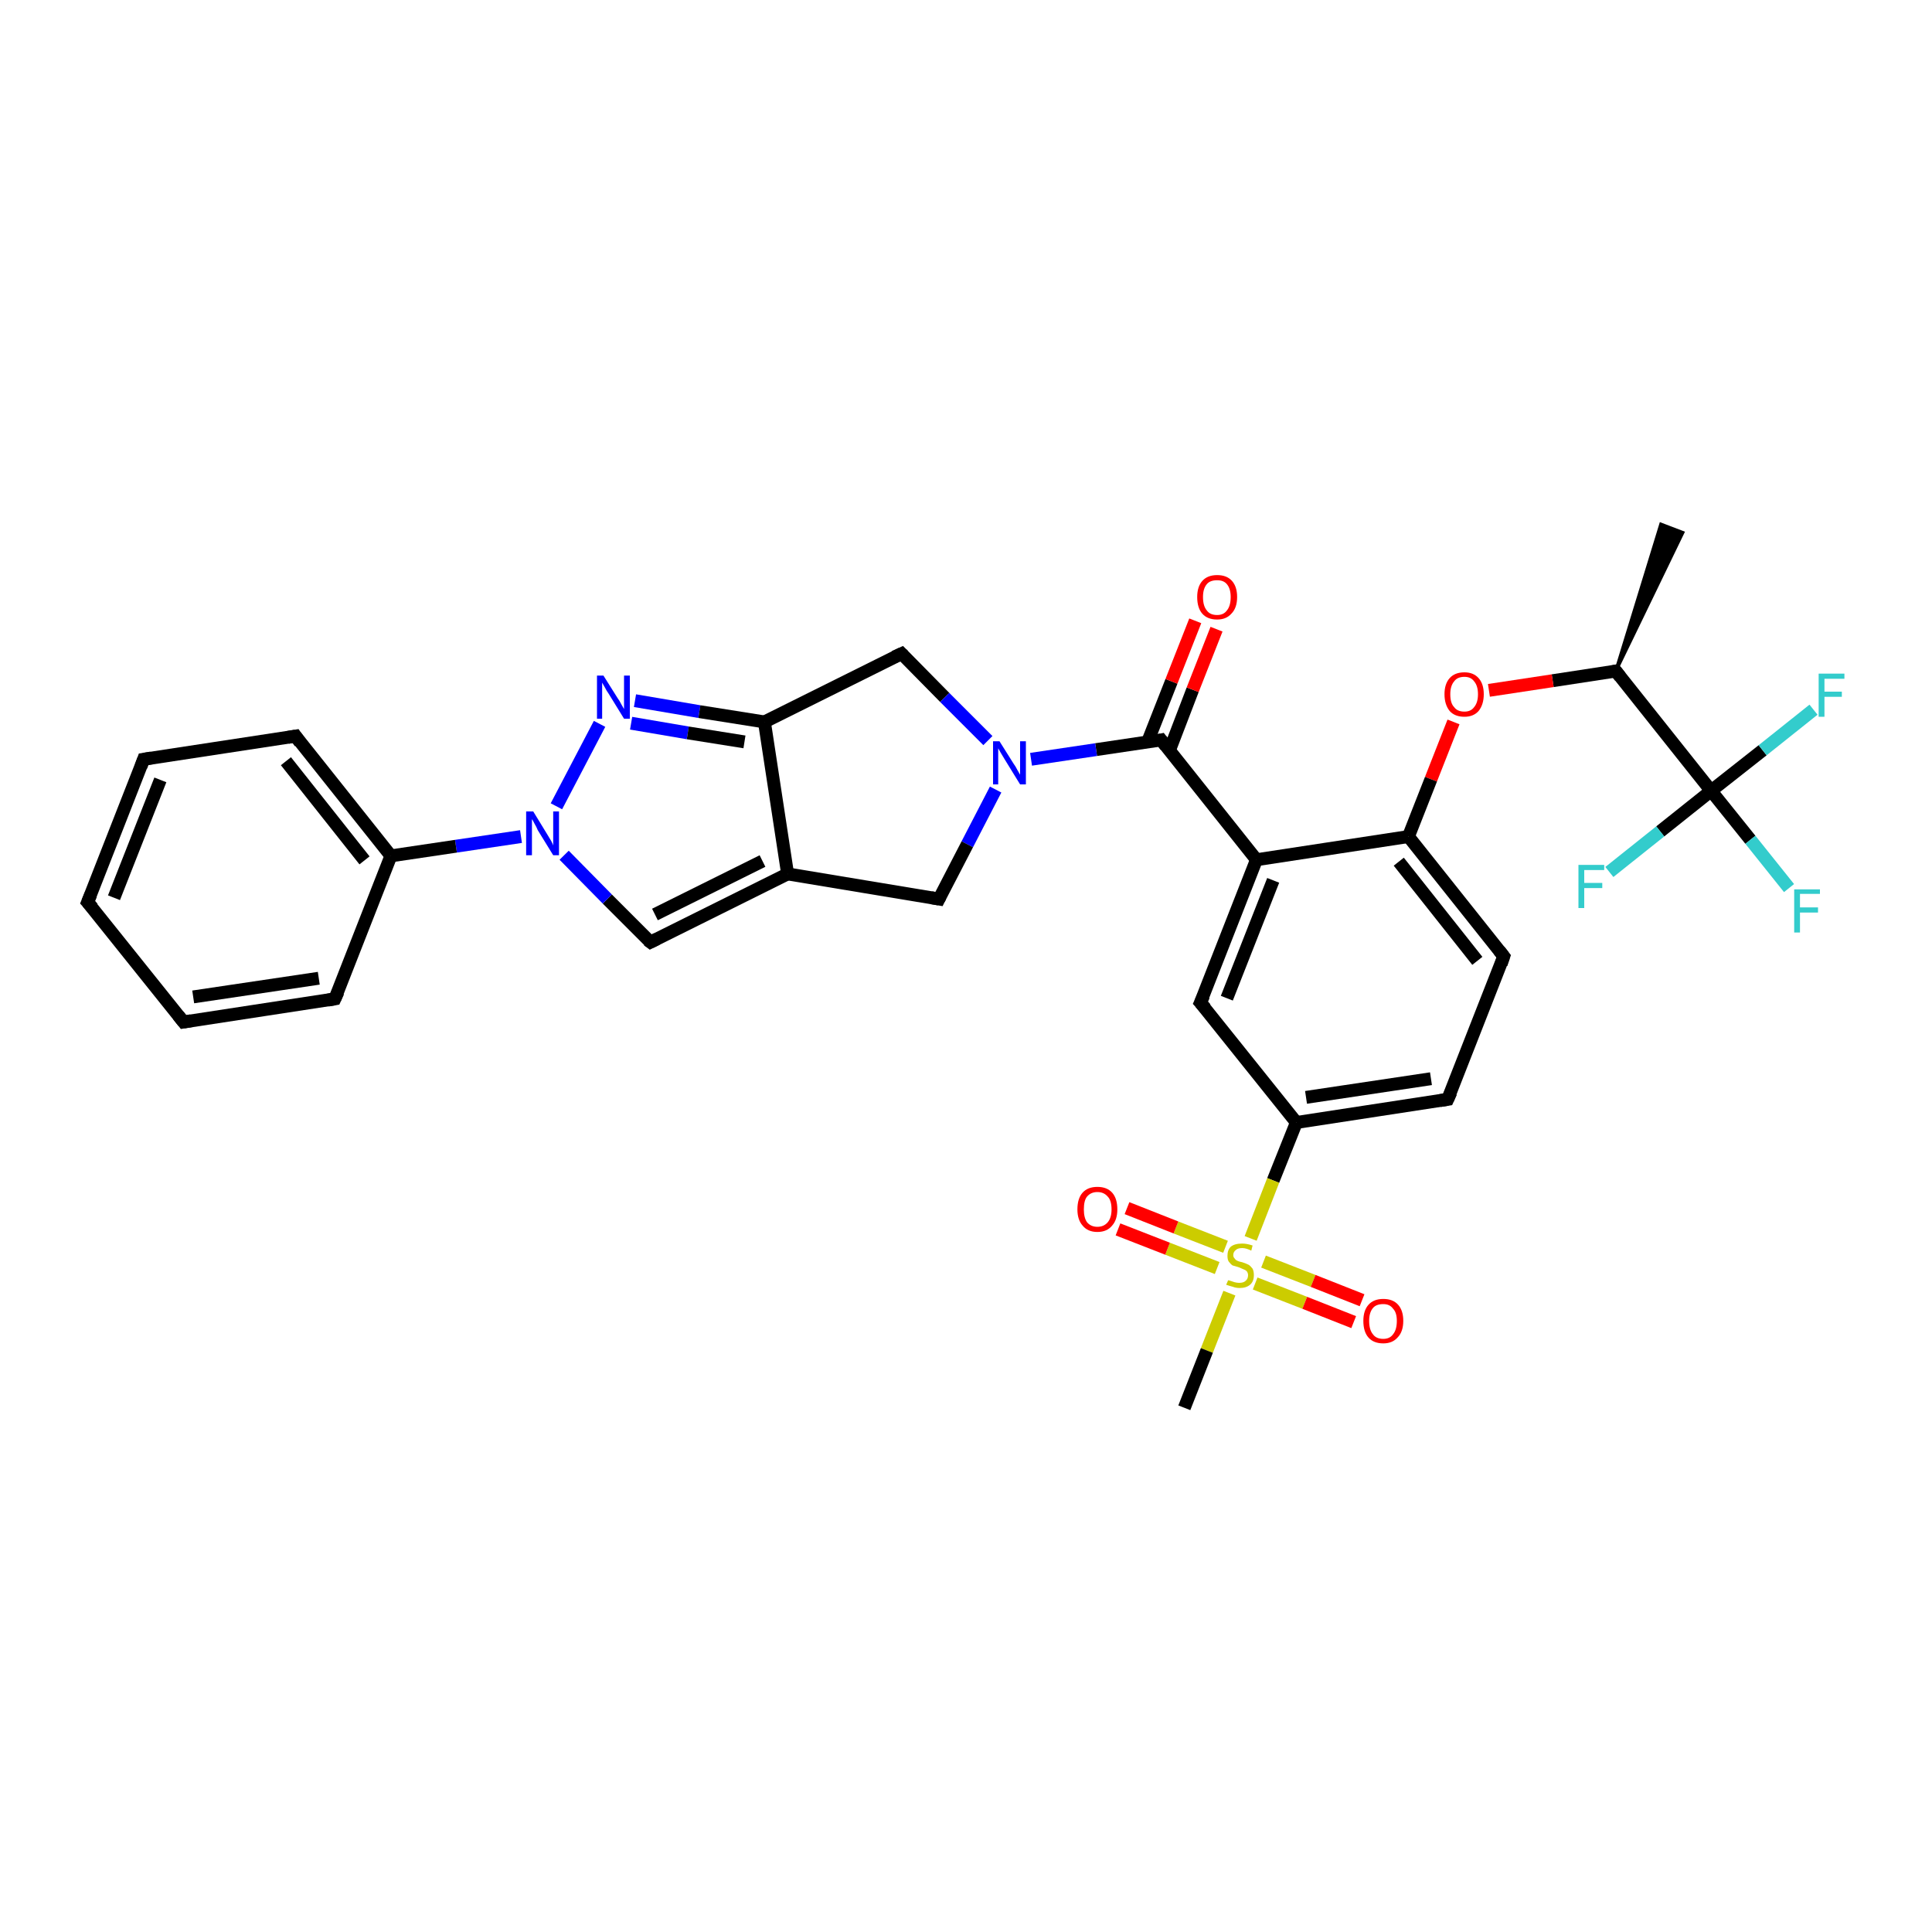 <?xml version='1.0' encoding='iso-8859-1'?>
<svg version='1.1' baseProfile='full'
              xmlns='http://www.w3.org/2000/svg'
                      xmlns:rdkit='http://www.rdkit.org/xml'
                      xmlns:xlink='http://www.w3.org/1999/xlink'
                  xml:space='preserve'
width='300px' height='300px' viewBox='0 0 300 300'>
<!-- END OF HEADER -->
<rect style='opacity:1.0;fill:#FFFFFF;stroke:none' width='300.0' height='300.0' x='0.0' y='0.0'> </rect>
<path class='bond-0 atom-1 atom-0' d='M 250.9,104.2 L 257.9,81.4 L 261.3,82.7 Z' style='fill:#000000;fill-rule:evenodd;fill-opacity:1;stroke:#000000;stroke-width:0.5px;stroke-linecap:butt;stroke-linejoin:miter;stroke-opacity:1;' />
<path class='bond-1 atom-1 atom-2' d='M 250.9,104.2 L 241.1,105.7' style='fill:none;fill-rule:evenodd;stroke:#000000;stroke-width:2.0px;stroke-linecap:butt;stroke-linejoin:miter;stroke-opacity:1' />
<path class='bond-1 atom-1 atom-2' d='M 241.1,105.7 L 231.2,107.2' style='fill:none;fill-rule:evenodd;stroke:#FF0000;stroke-width:2.0px;stroke-linecap:butt;stroke-linejoin:miter;stroke-opacity:1' />
<path class='bond-2 atom-2 atom-3' d='M 225.7,112.1 L 222.2,121.0' style='fill:none;fill-rule:evenodd;stroke:#FF0000;stroke-width:2.0px;stroke-linecap:butt;stroke-linejoin:miter;stroke-opacity:1' />
<path class='bond-2 atom-2 atom-3' d='M 222.2,121.0 L 218.7,129.9' style='fill:none;fill-rule:evenodd;stroke:#000000;stroke-width:2.0px;stroke-linecap:butt;stroke-linejoin:miter;stroke-opacity:1' />
<path class='bond-3 atom-3 atom-4' d='M 218.7,129.9 L 233.5,148.5' style='fill:none;fill-rule:evenodd;stroke:#000000;stroke-width:2.0px;stroke-linecap:butt;stroke-linejoin:miter;stroke-opacity:1' />
<path class='bond-3 atom-3 atom-4' d='M 217.2,133.8 L 229.4,149.2' style='fill:none;fill-rule:evenodd;stroke:#000000;stroke-width:2.0px;stroke-linecap:butt;stroke-linejoin:miter;stroke-opacity:1' />
<path class='bond-4 atom-4 atom-5' d='M 233.5,148.5 L 224.8,170.7' style='fill:none;fill-rule:evenodd;stroke:#000000;stroke-width:2.0px;stroke-linecap:butt;stroke-linejoin:miter;stroke-opacity:1' />
<path class='bond-5 atom-5 atom-6' d='M 224.8,170.7 L 201.3,174.3' style='fill:none;fill-rule:evenodd;stroke:#000000;stroke-width:2.0px;stroke-linecap:butt;stroke-linejoin:miter;stroke-opacity:1' />
<path class='bond-5 atom-5 atom-6' d='M 222.2,167.5 L 202.8,170.4' style='fill:none;fill-rule:evenodd;stroke:#000000;stroke-width:2.0px;stroke-linecap:butt;stroke-linejoin:miter;stroke-opacity:1' />
<path class='bond-6 atom-6 atom-7' d='M 201.3,174.3 L 186.4,155.7' style='fill:none;fill-rule:evenodd;stroke:#000000;stroke-width:2.0px;stroke-linecap:butt;stroke-linejoin:miter;stroke-opacity:1' />
<path class='bond-7 atom-7 atom-8' d='M 186.4,155.7 L 195.1,133.5' style='fill:none;fill-rule:evenodd;stroke:#000000;stroke-width:2.0px;stroke-linecap:butt;stroke-linejoin:miter;stroke-opacity:1' />
<path class='bond-7 atom-7 atom-8' d='M 190.5,155.0 L 197.7,136.7' style='fill:none;fill-rule:evenodd;stroke:#000000;stroke-width:2.0px;stroke-linecap:butt;stroke-linejoin:miter;stroke-opacity:1' />
<path class='bond-8 atom-8 atom-9' d='M 195.1,133.5 L 180.3,114.9' style='fill:none;fill-rule:evenodd;stroke:#000000;stroke-width:2.0px;stroke-linecap:butt;stroke-linejoin:miter;stroke-opacity:1' />
<path class='bond-9 atom-9 atom-10' d='M 181.6,116.5 L 185.2,107.1' style='fill:none;fill-rule:evenodd;stroke:#000000;stroke-width:2.0px;stroke-linecap:butt;stroke-linejoin:miter;stroke-opacity:1' />
<path class='bond-9 atom-9 atom-10' d='M 185.2,107.1 L 188.9,97.7' style='fill:none;fill-rule:evenodd;stroke:#FF0000;stroke-width:2.0px;stroke-linecap:butt;stroke-linejoin:miter;stroke-opacity:1' />
<path class='bond-9 atom-9 atom-10' d='M 178.2,115.2 L 181.9,105.8' style='fill:none;fill-rule:evenodd;stroke:#000000;stroke-width:2.0px;stroke-linecap:butt;stroke-linejoin:miter;stroke-opacity:1' />
<path class='bond-9 atom-9 atom-10' d='M 181.9,105.8 L 185.6,96.4' style='fill:none;fill-rule:evenodd;stroke:#FF0000;stroke-width:2.0px;stroke-linecap:butt;stroke-linejoin:miter;stroke-opacity:1' />
<path class='bond-10 atom-9 atom-11' d='M 180.3,114.9 L 170.2,116.4' style='fill:none;fill-rule:evenodd;stroke:#000000;stroke-width:2.0px;stroke-linecap:butt;stroke-linejoin:miter;stroke-opacity:1' />
<path class='bond-10 atom-9 atom-11' d='M 170.2,116.4 L 160.1,117.9' style='fill:none;fill-rule:evenodd;stroke:#0000FF;stroke-width:2.0px;stroke-linecap:butt;stroke-linejoin:miter;stroke-opacity:1' />
<path class='bond-11 atom-11 atom-12' d='M 154.6,122.6 L 150.2,131.1' style='fill:none;fill-rule:evenodd;stroke:#0000FF;stroke-width:2.0px;stroke-linecap:butt;stroke-linejoin:miter;stroke-opacity:1' />
<path class='bond-11 atom-11 atom-12' d='M 150.2,131.1 L 145.8,139.6' style='fill:none;fill-rule:evenodd;stroke:#000000;stroke-width:2.0px;stroke-linecap:butt;stroke-linejoin:miter;stroke-opacity:1' />
<path class='bond-12 atom-12 atom-13' d='M 145.8,139.6 L 122.3,135.7' style='fill:none;fill-rule:evenodd;stroke:#000000;stroke-width:2.0px;stroke-linecap:butt;stroke-linejoin:miter;stroke-opacity:1' />
<path class='bond-13 atom-13 atom-14' d='M 122.3,135.7 L 101.0,146.3' style='fill:none;fill-rule:evenodd;stroke:#000000;stroke-width:2.0px;stroke-linecap:butt;stroke-linejoin:miter;stroke-opacity:1' />
<path class='bond-13 atom-13 atom-14' d='M 118.4,133.7 L 101.7,142.0' style='fill:none;fill-rule:evenodd;stroke:#000000;stroke-width:2.0px;stroke-linecap:butt;stroke-linejoin:miter;stroke-opacity:1' />
<path class='bond-14 atom-14 atom-15' d='M 101.0,146.3 L 94.3,139.6' style='fill:none;fill-rule:evenodd;stroke:#000000;stroke-width:2.0px;stroke-linecap:butt;stroke-linejoin:miter;stroke-opacity:1' />
<path class='bond-14 atom-14 atom-15' d='M 94.3,139.6 L 87.6,132.8' style='fill:none;fill-rule:evenodd;stroke:#0000FF;stroke-width:2.0px;stroke-linecap:butt;stroke-linejoin:miter;stroke-opacity:1' />
<path class='bond-15 atom-15 atom-16' d='M 86.4,125.2 L 93.1,112.4' style='fill:none;fill-rule:evenodd;stroke:#0000FF;stroke-width:2.0px;stroke-linecap:butt;stroke-linejoin:miter;stroke-opacity:1' />
<path class='bond-16 atom-16 atom-17' d='M 98.6,108.8 L 108.6,110.5' style='fill:none;fill-rule:evenodd;stroke:#0000FF;stroke-width:2.0px;stroke-linecap:butt;stroke-linejoin:miter;stroke-opacity:1' />
<path class='bond-16 atom-16 atom-17' d='M 108.6,110.5 L 118.7,112.1' style='fill:none;fill-rule:evenodd;stroke:#000000;stroke-width:2.0px;stroke-linecap:butt;stroke-linejoin:miter;stroke-opacity:1' />
<path class='bond-16 atom-16 atom-17' d='M 98.0,112.3 L 106.8,113.8' style='fill:none;fill-rule:evenodd;stroke:#0000FF;stroke-width:2.0px;stroke-linecap:butt;stroke-linejoin:miter;stroke-opacity:1' />
<path class='bond-16 atom-16 atom-17' d='M 106.8,113.8 L 115.6,115.2' style='fill:none;fill-rule:evenodd;stroke:#000000;stroke-width:2.0px;stroke-linecap:butt;stroke-linejoin:miter;stroke-opacity:1' />
<path class='bond-17 atom-17 atom-18' d='M 118.7,112.1 L 140.0,101.5' style='fill:none;fill-rule:evenodd;stroke:#000000;stroke-width:2.0px;stroke-linecap:butt;stroke-linejoin:miter;stroke-opacity:1' />
<path class='bond-18 atom-15 atom-19' d='M 80.9,129.9 L 70.8,131.4' style='fill:none;fill-rule:evenodd;stroke:#0000FF;stroke-width:2.0px;stroke-linecap:butt;stroke-linejoin:miter;stroke-opacity:1' />
<path class='bond-18 atom-15 atom-19' d='M 70.8,131.4 L 60.7,132.9' style='fill:none;fill-rule:evenodd;stroke:#000000;stroke-width:2.0px;stroke-linecap:butt;stroke-linejoin:miter;stroke-opacity:1' />
<path class='bond-19 atom-19 atom-20' d='M 60.7,132.9 L 45.9,114.3' style='fill:none;fill-rule:evenodd;stroke:#000000;stroke-width:2.0px;stroke-linecap:butt;stroke-linejoin:miter;stroke-opacity:1' />
<path class='bond-19 atom-19 atom-20' d='M 56.6,133.6 L 44.4,118.2' style='fill:none;fill-rule:evenodd;stroke:#000000;stroke-width:2.0px;stroke-linecap:butt;stroke-linejoin:miter;stroke-opacity:1' />
<path class='bond-20 atom-20 atom-21' d='M 45.9,114.3 L 22.3,117.9' style='fill:none;fill-rule:evenodd;stroke:#000000;stroke-width:2.0px;stroke-linecap:butt;stroke-linejoin:miter;stroke-opacity:1' />
<path class='bond-21 atom-21 atom-22' d='M 22.3,117.9 L 13.6,140.1' style='fill:none;fill-rule:evenodd;stroke:#000000;stroke-width:2.0px;stroke-linecap:butt;stroke-linejoin:miter;stroke-opacity:1' />
<path class='bond-21 atom-21 atom-22' d='M 24.9,121.1 L 17.7,139.4' style='fill:none;fill-rule:evenodd;stroke:#000000;stroke-width:2.0px;stroke-linecap:butt;stroke-linejoin:miter;stroke-opacity:1' />
<path class='bond-22 atom-22 atom-23' d='M 13.6,140.1 L 28.5,158.7' style='fill:none;fill-rule:evenodd;stroke:#000000;stroke-width:2.0px;stroke-linecap:butt;stroke-linejoin:miter;stroke-opacity:1' />
<path class='bond-23 atom-23 atom-24' d='M 28.5,158.7 L 52.0,155.1' style='fill:none;fill-rule:evenodd;stroke:#000000;stroke-width:2.0px;stroke-linecap:butt;stroke-linejoin:miter;stroke-opacity:1' />
<path class='bond-23 atom-23 atom-24' d='M 30.0,154.8 L 49.5,151.9' style='fill:none;fill-rule:evenodd;stroke:#000000;stroke-width:2.0px;stroke-linecap:butt;stroke-linejoin:miter;stroke-opacity:1' />
<path class='bond-24 atom-6 atom-25' d='M 201.3,174.3 L 197.7,183.3' style='fill:none;fill-rule:evenodd;stroke:#000000;stroke-width:2.0px;stroke-linecap:butt;stroke-linejoin:miter;stroke-opacity:1' />
<path class='bond-24 atom-6 atom-25' d='M 197.7,183.3 L 194.2,192.3' style='fill:none;fill-rule:evenodd;stroke:#CCCC00;stroke-width:2.0px;stroke-linecap:butt;stroke-linejoin:miter;stroke-opacity:1' />
<path class='bond-25 atom-25 atom-26' d='M 190.9,200.8 L 187.4,209.7' style='fill:none;fill-rule:evenodd;stroke:#CCCC00;stroke-width:2.0px;stroke-linecap:butt;stroke-linejoin:miter;stroke-opacity:1' />
<path class='bond-25 atom-25 atom-26' d='M 187.4,209.7 L 183.9,218.6' style='fill:none;fill-rule:evenodd;stroke:#000000;stroke-width:2.0px;stroke-linecap:butt;stroke-linejoin:miter;stroke-opacity:1' />
<path class='bond-26 atom-25 atom-27' d='M 194.9,199.3 L 202.6,202.3' style='fill:none;fill-rule:evenodd;stroke:#CCCC00;stroke-width:2.0px;stroke-linecap:butt;stroke-linejoin:miter;stroke-opacity:1' />
<path class='bond-26 atom-25 atom-27' d='M 202.6,202.3 L 210.2,205.3' style='fill:none;fill-rule:evenodd;stroke:#FF0000;stroke-width:2.0px;stroke-linecap:butt;stroke-linejoin:miter;stroke-opacity:1' />
<path class='bond-26 atom-25 atom-27' d='M 196.2,195.9 L 203.9,198.9' style='fill:none;fill-rule:evenodd;stroke:#CCCC00;stroke-width:2.0px;stroke-linecap:butt;stroke-linejoin:miter;stroke-opacity:1' />
<path class='bond-26 atom-25 atom-27' d='M 203.9,198.9 L 211.5,201.9' style='fill:none;fill-rule:evenodd;stroke:#FF0000;stroke-width:2.0px;stroke-linecap:butt;stroke-linejoin:miter;stroke-opacity:1' />
<path class='bond-27 atom-25 atom-28' d='M 190.3,193.6 L 182.6,190.6' style='fill:none;fill-rule:evenodd;stroke:#CCCC00;stroke-width:2.0px;stroke-linecap:butt;stroke-linejoin:miter;stroke-opacity:1' />
<path class='bond-27 atom-25 atom-28' d='M 182.6,190.6 L 175.0,187.6' style='fill:none;fill-rule:evenodd;stroke:#FF0000;stroke-width:2.0px;stroke-linecap:butt;stroke-linejoin:miter;stroke-opacity:1' />
<path class='bond-27 atom-25 atom-28' d='M 189.0,196.9 L 181.3,193.9' style='fill:none;fill-rule:evenodd;stroke:#CCCC00;stroke-width:2.0px;stroke-linecap:butt;stroke-linejoin:miter;stroke-opacity:1' />
<path class='bond-27 atom-25 atom-28' d='M 181.3,193.9 L 173.6,190.9' style='fill:none;fill-rule:evenodd;stroke:#FF0000;stroke-width:2.0px;stroke-linecap:butt;stroke-linejoin:miter;stroke-opacity:1' />
<path class='bond-28 atom-1 atom-29' d='M 250.9,104.2 L 265.7,122.8' style='fill:none;fill-rule:evenodd;stroke:#000000;stroke-width:2.0px;stroke-linecap:butt;stroke-linejoin:miter;stroke-opacity:1' />
<path class='bond-29 atom-29 atom-30' d='M 265.7,122.8 L 271.8,130.4' style='fill:none;fill-rule:evenodd;stroke:#000000;stroke-width:2.0px;stroke-linecap:butt;stroke-linejoin:miter;stroke-opacity:1' />
<path class='bond-29 atom-29 atom-30' d='M 271.8,130.4 L 277.8,137.9' style='fill:none;fill-rule:evenodd;stroke:#33CCCC;stroke-width:2.0px;stroke-linecap:butt;stroke-linejoin:miter;stroke-opacity:1' />
<path class='bond-30 atom-29 atom-31' d='M 265.7,122.8 L 273.7,116.5' style='fill:none;fill-rule:evenodd;stroke:#000000;stroke-width:2.0px;stroke-linecap:butt;stroke-linejoin:miter;stroke-opacity:1' />
<path class='bond-30 atom-29 atom-31' d='M 273.7,116.5 L 281.6,110.2' style='fill:none;fill-rule:evenodd;stroke:#33CCCC;stroke-width:2.0px;stroke-linecap:butt;stroke-linejoin:miter;stroke-opacity:1' />
<path class='bond-31 atom-29 atom-32' d='M 265.7,122.8 L 257.8,129.1' style='fill:none;fill-rule:evenodd;stroke:#000000;stroke-width:2.0px;stroke-linecap:butt;stroke-linejoin:miter;stroke-opacity:1' />
<path class='bond-31 atom-29 atom-32' d='M 257.8,129.1 L 249.9,135.4' style='fill:none;fill-rule:evenodd;stroke:#33CCCC;stroke-width:2.0px;stroke-linecap:butt;stroke-linejoin:miter;stroke-opacity:1' />
<path class='bond-32 atom-8 atom-3' d='M 195.1,133.5 L 218.7,129.9' style='fill:none;fill-rule:evenodd;stroke:#000000;stroke-width:2.0px;stroke-linecap:butt;stroke-linejoin:miter;stroke-opacity:1' />
<path class='bond-33 atom-18 atom-11' d='M 140.0,101.5 L 146.7,108.3' style='fill:none;fill-rule:evenodd;stroke:#000000;stroke-width:2.0px;stroke-linecap:butt;stroke-linejoin:miter;stroke-opacity:1' />
<path class='bond-33 atom-18 atom-11' d='M 146.7,108.3 L 153.4,115.0' style='fill:none;fill-rule:evenodd;stroke:#0000FF;stroke-width:2.0px;stroke-linecap:butt;stroke-linejoin:miter;stroke-opacity:1' />
<path class='bond-34 atom-24 atom-19' d='M 52.0,155.1 L 60.7,132.9' style='fill:none;fill-rule:evenodd;stroke:#000000;stroke-width:2.0px;stroke-linecap:butt;stroke-linejoin:miter;stroke-opacity:1' />
<path class='bond-35 atom-17 atom-13' d='M 118.7,112.1 L 122.3,135.7' style='fill:none;fill-rule:evenodd;stroke:#000000;stroke-width:2.0px;stroke-linecap:butt;stroke-linejoin:miter;stroke-opacity:1' />
<path d='M 250.4,104.3 L 250.9,104.2 L 251.6,105.1' style='fill:none;stroke:#000000;stroke-width:2.0px;stroke-linecap:butt;stroke-linejoin:miter;stroke-opacity:1;' />
<path d='M 232.8,147.6 L 233.5,148.5 L 233.1,149.7' style='fill:none;stroke:#000000;stroke-width:2.0px;stroke-linecap:butt;stroke-linejoin:miter;stroke-opacity:1;' />
<path d='M 225.3,169.6 L 224.8,170.7 L 223.6,170.9' style='fill:none;stroke:#000000;stroke-width:2.0px;stroke-linecap:butt;stroke-linejoin:miter;stroke-opacity:1;' />
<path d='M 187.2,156.6 L 186.4,155.7 L 186.9,154.6' style='fill:none;stroke:#000000;stroke-width:2.0px;stroke-linecap:butt;stroke-linejoin:miter;stroke-opacity:1;' />
<path d='M 181.0,115.8 L 180.3,114.9 L 179.8,115.0' style='fill:none;stroke:#000000;stroke-width:2.0px;stroke-linecap:butt;stroke-linejoin:miter;stroke-opacity:1;' />
<path d='M 146.0,139.2 L 145.8,139.6 L 144.6,139.4' style='fill:none;stroke:#000000;stroke-width:2.0px;stroke-linecap:butt;stroke-linejoin:miter;stroke-opacity:1;' />
<path d='M 102.0,145.8 L 101.0,146.3 L 100.6,146.0' style='fill:none;stroke:#000000;stroke-width:2.0px;stroke-linecap:butt;stroke-linejoin:miter;stroke-opacity:1;' />
<path d='M 138.9,102.0 L 140.0,101.5 L 140.3,101.8' style='fill:none;stroke:#000000;stroke-width:2.0px;stroke-linecap:butt;stroke-linejoin:miter;stroke-opacity:1;' />
<path d='M 46.6,115.3 L 45.9,114.3 L 44.7,114.5' style='fill:none;stroke:#000000;stroke-width:2.0px;stroke-linecap:butt;stroke-linejoin:miter;stroke-opacity:1;' />
<path d='M 23.5,117.7 L 22.3,117.9 L 21.9,119.0' style='fill:none;stroke:#000000;stroke-width:2.0px;stroke-linecap:butt;stroke-linejoin:miter;stroke-opacity:1;' />
<path d='M 14.1,138.9 L 13.6,140.1 L 14.4,141.0' style='fill:none;stroke:#000000;stroke-width:2.0px;stroke-linecap:butt;stroke-linejoin:miter;stroke-opacity:1;' />
<path d='M 27.7,157.7 L 28.5,158.7 L 29.7,158.5' style='fill:none;stroke:#000000;stroke-width:2.0px;stroke-linecap:butt;stroke-linejoin:miter;stroke-opacity:1;' />
<path d='M 50.9,155.3 L 52.0,155.1 L 52.5,154.0' style='fill:none;stroke:#000000;stroke-width:2.0px;stroke-linecap:butt;stroke-linejoin:miter;stroke-opacity:1;' />
<path class='atom-2' d='M 224.3 107.8
Q 224.3 106.2, 225.1 105.3
Q 225.9 104.4, 227.4 104.4
Q 228.8 104.4, 229.6 105.3
Q 230.4 106.2, 230.4 107.8
Q 230.4 109.4, 229.6 110.4
Q 228.8 111.3, 227.4 111.3
Q 225.9 111.3, 225.1 110.4
Q 224.3 109.4, 224.3 107.8
M 227.4 110.5
Q 228.4 110.5, 228.9 109.8
Q 229.5 109.1, 229.5 107.8
Q 229.5 106.5, 228.9 105.8
Q 228.4 105.1, 227.4 105.1
Q 226.3 105.1, 225.8 105.8
Q 225.2 106.5, 225.2 107.8
Q 225.2 109.2, 225.8 109.8
Q 226.3 110.5, 227.4 110.5
' fill='#FF0000'/>
<path class='atom-10' d='M 185.9 92.7
Q 185.9 91.1, 186.7 90.2
Q 187.5 89.3, 189.0 89.3
Q 190.5 89.3, 191.3 90.2
Q 192.1 91.1, 192.1 92.7
Q 192.1 94.4, 191.2 95.3
Q 190.4 96.2, 189.0 96.2
Q 187.5 96.2, 186.7 95.3
Q 185.9 94.4, 185.9 92.7
M 189.0 95.5
Q 190.0 95.5, 190.5 94.8
Q 191.1 94.1, 191.1 92.7
Q 191.1 91.4, 190.5 90.7
Q 190.0 90.1, 189.0 90.1
Q 187.9 90.1, 187.4 90.7
Q 186.8 91.4, 186.8 92.7
Q 186.8 94.1, 187.4 94.8
Q 187.9 95.5, 189.0 95.5
' fill='#FF0000'/>
<path class='atom-11' d='M 155.2 115.1
L 157.4 118.6
Q 157.7 119.0, 158.0 119.6
Q 158.4 120.3, 158.4 120.3
L 158.4 115.1
L 159.3 115.1
L 159.3 121.8
L 158.4 121.8
L 156.0 117.9
Q 155.7 117.4, 155.4 116.9
Q 155.1 116.4, 155.0 116.2
L 155.0 121.8
L 154.2 121.8
L 154.2 115.1
L 155.2 115.1
' fill='#0000FF'/>
<path class='atom-15' d='M 82.8 126.0
L 85.0 129.6
Q 85.2 129.9, 85.6 130.6
Q 85.9 131.2, 85.9 131.3
L 85.9 126.0
L 86.8 126.0
L 86.8 132.8
L 85.9 132.8
L 83.5 128.9
Q 83.3 128.4, 83.0 127.9
Q 82.7 127.3, 82.6 127.2
L 82.6 132.8
L 81.7 132.8
L 81.7 126.0
L 82.8 126.0
' fill='#0000FF'/>
<path class='atom-16' d='M 93.7 104.9
L 95.9 108.4
Q 96.2 108.8, 96.5 109.4
Q 96.9 110.1, 96.9 110.1
L 96.9 104.9
L 97.8 104.9
L 97.8 111.6
L 96.9 111.6
L 94.5 107.7
Q 94.2 107.3, 93.9 106.7
Q 93.6 106.2, 93.5 106.0
L 93.5 111.6
L 92.7 111.6
L 92.7 104.9
L 93.7 104.9
' fill='#0000FF'/>
<path class='atom-25' d='M 190.7 198.8
Q 190.8 198.8, 191.1 198.9
Q 191.4 199.0, 191.7 199.1
Q 192.1 199.2, 192.4 199.2
Q 193.1 199.2, 193.4 198.9
Q 193.8 198.6, 193.8 198.0
Q 193.8 197.7, 193.6 197.4
Q 193.4 197.2, 193.1 197.1
Q 192.9 197.0, 192.4 196.8
Q 191.8 196.6, 191.4 196.5
Q 191.1 196.3, 190.8 195.9
Q 190.6 195.6, 190.6 195.0
Q 190.6 194.1, 191.1 193.6
Q 191.7 193.1, 192.9 193.1
Q 193.6 193.1, 194.5 193.4
L 194.3 194.2
Q 193.5 193.8, 192.9 193.8
Q 192.2 193.8, 191.9 194.1
Q 191.5 194.4, 191.5 194.9
Q 191.5 195.2, 191.7 195.4
Q 191.9 195.7, 192.2 195.8
Q 192.4 195.9, 192.9 196.0
Q 193.5 196.2, 193.9 196.4
Q 194.2 196.6, 194.5 197.0
Q 194.7 197.4, 194.7 198.0
Q 194.7 199.0, 194.1 199.5
Q 193.5 200.0, 192.5 200.0
Q 191.9 200.0, 191.4 199.8
Q 191.0 199.7, 190.4 199.5
L 190.7 198.8
' fill='#CCCC00'/>
<path class='atom-27' d='M 211.7 205.1
Q 211.7 203.5, 212.5 202.6
Q 213.3 201.7, 214.8 201.7
Q 216.3 201.7, 217.1 202.6
Q 217.9 203.5, 217.9 205.1
Q 217.9 206.8, 217.0 207.7
Q 216.2 208.6, 214.8 208.6
Q 213.3 208.6, 212.5 207.7
Q 211.7 206.8, 211.7 205.1
M 214.8 207.9
Q 215.8 207.9, 216.3 207.2
Q 216.9 206.5, 216.9 205.1
Q 216.9 203.8, 216.3 203.2
Q 215.8 202.5, 214.8 202.5
Q 213.7 202.5, 213.2 203.1
Q 212.6 203.8, 212.6 205.1
Q 212.6 206.5, 213.2 207.2
Q 213.7 207.9, 214.8 207.9
' fill='#FF0000'/>
<path class='atom-28' d='M 167.3 187.8
Q 167.3 186.1, 168.1 185.2
Q 168.9 184.3, 170.4 184.3
Q 171.9 184.3, 172.7 185.2
Q 173.5 186.1, 173.5 187.8
Q 173.5 189.4, 172.7 190.3
Q 171.9 191.3, 170.4 191.3
Q 168.9 191.3, 168.1 190.3
Q 167.3 189.4, 167.3 187.8
M 170.4 190.5
Q 171.4 190.5, 172.0 189.8
Q 172.6 189.1, 172.6 187.8
Q 172.6 186.4, 172.0 185.8
Q 171.4 185.1, 170.4 185.1
Q 169.4 185.1, 168.8 185.8
Q 168.3 186.4, 168.3 187.8
Q 168.3 189.1, 168.8 189.8
Q 169.4 190.5, 170.4 190.5
' fill='#FF0000'/>
<path class='atom-30' d='M 278.6 138.1
L 282.6 138.1
L 282.6 138.8
L 279.5 138.8
L 279.5 140.9
L 282.3 140.9
L 282.3 141.7
L 279.5 141.7
L 279.5 144.8
L 278.6 144.8
L 278.6 138.1
' fill='#33CCCC'/>
<path class='atom-31' d='M 282.4 104.6
L 286.4 104.6
L 286.4 105.4
L 283.3 105.4
L 283.3 107.4
L 286.0 107.4
L 286.0 108.2
L 283.3 108.2
L 283.3 111.3
L 282.4 111.3
L 282.4 104.6
' fill='#33CCCC'/>
<path class='atom-32' d='M 245.1 134.3
L 249.1 134.3
L 249.1 135.1
L 246.0 135.1
L 246.0 137.1
L 248.8 137.1
L 248.8 137.9
L 246.0 137.9
L 246.0 141.0
L 245.1 141.0
L 245.1 134.3
' fill='#33CCCC'/>
</svg>
